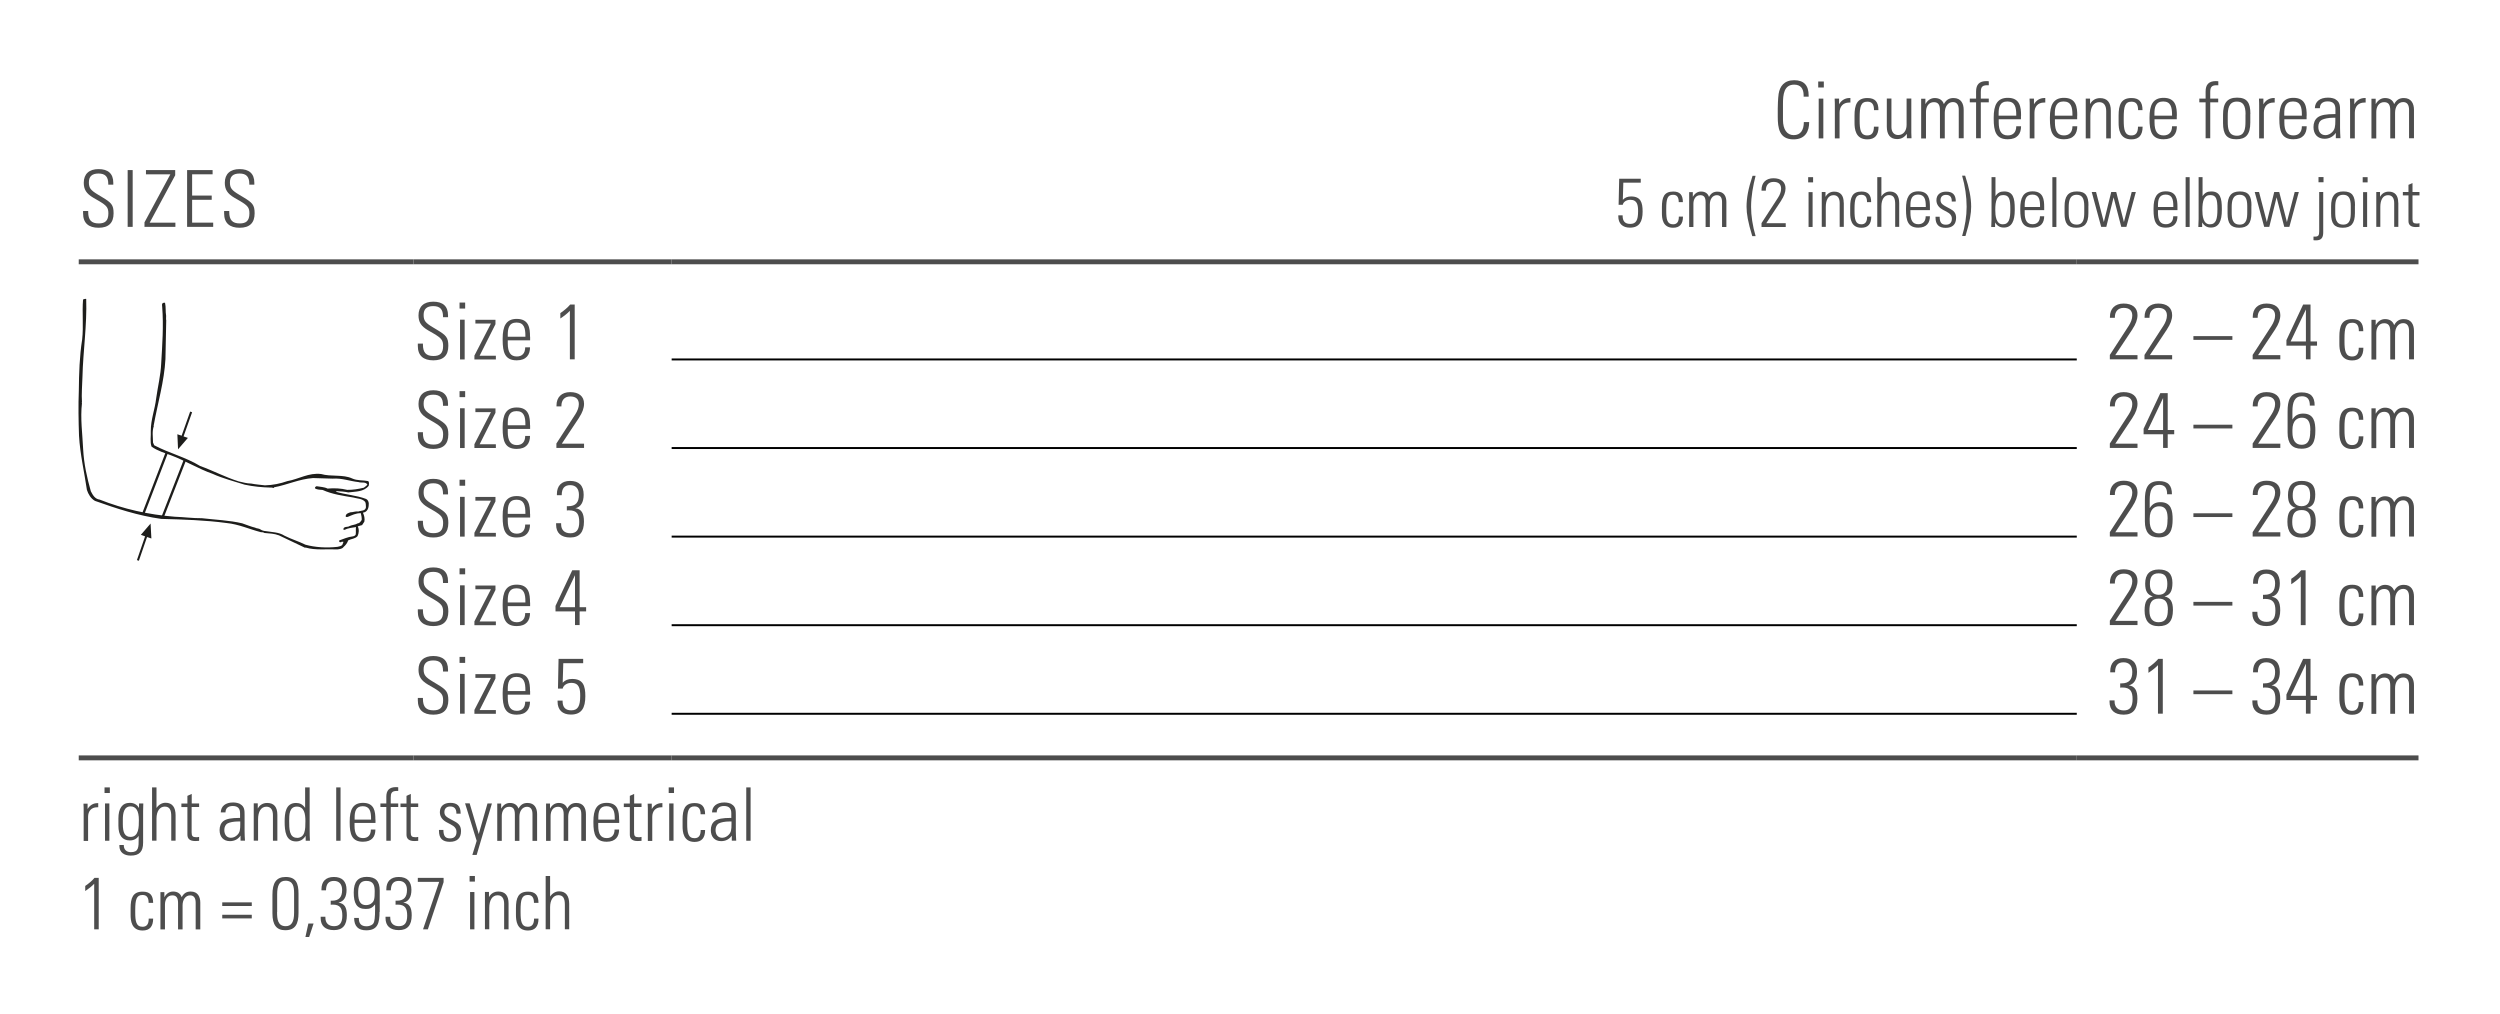 <?xml version="1.0" encoding="UTF-8"?><svg id="Ebene_1" xmlns="http://www.w3.org/2000/svg" xmlns:xlink="http://www.w3.org/1999/xlink" viewBox="0 0 254 103"><defs><clipPath id="clippath"><rect x="8" y="30.37" width="29.57" height="26.65" style="fill:none;"/></clipPath></defs><g style="clip-path:url(#clippath);"><path d="M26,53.65c.2,.05,.35,.06,.46,.14,.15,.1,.34,.16,.53,.17,.63,.11,1.35,.1,1.9,.46,.7,.36,1.44,.57,2.14,.92,1,.28,2.18,.34,3.26,.22,.18-.03,.35-.08,.48-.18l.13-.33s-.13-.02-.2-.01c-.01,.09-.13,.04-.18,.04-.07-.03-.06-.1-.06-.17,.45-.15,.88-.36,1.36-.41,.12-.02,.26-.06,.32-.19,.04-.23-.01-.54,.03-.76-.36,.06-.8,.09-1.14,.28-.06,.01-.17,.01-.14-.09,.06-.29,.45-.15,.64-.3,.26-.12,.57-.11,.82-.27,.2-.01,.29-.19,.4-.34,.01-.24-.03-.46-.09-.69-.51-.01-.91,.21-1.34,.38-.07,.01-.2,.03-.2-.07,.02-.27,.29-.33,.48-.4,.28,0,.53-.13,.8-.08,.27-.11,.73-.03,.78-.43-.02-.18,.01-.39-.08-.55-.3-.35-.79-.32-1.2-.44-1.07-.18-2.15-.33-3.12-.77-.27-.03-.56-.01-.78-.17-.02-.12,.09-.18,.17-.21,.38,.07,.78,.07,1.11,.24,.68-.06,1.35-.03,2,.13,.56,.01,1.16-.09,1.69-.22,.12-.1,.26-.18,.36-.31-.18-.33-.61-.15-.9-.26-.88-.09-1.68-.42-2.63-.35-.68,0-1.35-.06-1.99-.06-1.41,.1-2.62,.69-3.96,.94-.06,.16-.17-.01-.27,.03-.95-.02-1.86-.11-2.73-.3-1.09-.35-2.22-.63-3.25-1.1-1.45-.51-2.78-1.34-4.22-1.88-.68-.25-1.37-.45-1.98-.88-.18-.47-.05-1.07-.08-1.61,0-1.14,.42-2.18,.55-3.31,.16-1.17,.46-2.34,.51-3.56,.11-1.89,.25-3.79,.1-5.71-.01-.15-.06-.3,.06-.4,.07-.02,.15-.06,.23-.02,.1,.46,.03,.87,.11,1.32,.01,.17-.03,.32,.01,.45l-.08,3.94c-.12,2.27-.79,4.5-1.2,6.78l.02,.03c-.19,.54-.09,1.07-.08,1.68l.12,.27c1.51,.8,3.18,1.2,4.66,2.1,1.33,.48,2.58,1.15,3.93,1.57,.46,.1,.79,.21,1.27,.22,.45,.09,.91,.12,1.39,.18,.81-.02,1.56-.18,2.28-.43,1.15-.2,2.18-.88,3.43-.72,.99,.29,2.23,.02,3.15,.45,.52,.24,1.08,.16,1.64,.27,.11,.12,.07,.34,.04,.48-.51,.63-1.33,.57-2.07,.67-.37-.08-.76-.11-1.16-.13l-.11,.06c1,.3,2.09,.36,3.07,.73,.17,.07,.27,.27,.28,.46,0,.34-.05,.72-.41,.89-.07,0-.12,.02-.18,.06,.12,.26,.21,.59,.14,.9l-.23,.35c-.15,.05-.3,.07-.44,.13,.16,.32,.12,.69-.02,.99-.25,.28-.64,.27-.95,.43-.09,.27-.26,.49-.47,.67-.14,.21-.39,.21-.62,.25-1.07-.05-2.25,.11-3.24-.19l-.06,.02-2.65-1.26c-.48-.18-.93-.19-1.47-.24-.1-.07-.25-.09-.36-.08-1.17-.3-2.25-.81-3.49-.93-2.12-.29-4.4-.36-6.64-.42-2.36-.33-4.56-1.06-6.73-1.83-.42-.24-.68-.68-.82-1.12-.26-1.81-.69-3.59-.8-5.5-.05-1.5-.08-3.05-.02-4.58,.02-1.78,.07-3.49,.34-5.21,.15-1.37-.02-2.7,.09-4.05,.1-.03,.19-.08,.32-.06,.09,2.65-.32,5.36-.38,7.9-.02,.81-.11,1.76-.05,2.61-.05,.01-.01,.07,0,.09-.18,1.52,.05,3.12,.12,4.67,.08,1.5,.39,2.88,.78,4.27,.2,.39,.42,.79,.9,.85,2.4,.95,4.95,1.53,7.63,1.74,.92,.03,1.83,.16,2.76,.15,1.37,.16,2.78,.21,4.09,.52,.44,.15,.89,.34,1.35,.45" style="fill:#1d1d1b;"/><line x1="18.52" y1="44.39" x2="19.42" y2="41.85" style="fill:none; stroke:#1d1d1b; stroke-miterlimit:3.86; stroke-width:.21px;"/><polygon points="18.56 44.31 19.09 44.49 18.09 45.65 18.02 44.12 18.56 44.31" style="fill:#1d1d1b; fill-rule:evenodd;"/><path d="M16.95,45.97l-2.41,6.27m4.24-5.49l-2.29,5.87" style="fill:none; stroke:#1d1d1b; stroke-miterlimit:3.86; stroke-width:.24px;"/><line x1="14.87" y1="54.44" x2="14.01" y2="56.94" style="fill:none; stroke:#1d1d1b; stroke-miterlimit:3.86; stroke-width:.21px;"/><polygon points="14.84 54.53 14.31 54.34 15.3 53.19 15.38 54.71 14.84 54.53" style="fill:#1d1d1b; fill-rule:evenodd;"/></g><line x1="68.24" y1="36.52" x2="211" y2="36.52" style="fill:none; stroke:#000; stroke-miterlimit:10; stroke-width:.2px;"/><line x1="68.24" y1="45.52" x2="211" y2="45.52" style="fill:none; stroke:#000; stroke-miterlimit:10; stroke-width:.2px;"/><line x1="68.24" y1="54.52" x2="211" y2="54.52" style="fill:none; stroke:#000; stroke-miterlimit:10; stroke-width:.2px;"/><line x1="68.24" y1="63.52" x2="211" y2="63.52" style="fill:none; stroke:#000; stroke-miterlimit:10; stroke-width:.2px;"/><line x1="8" y1="26.6" x2="42.02" y2="26.6" style="fill:none; stroke:#4d4d4d; stroke-miterlimit:10; stroke-width:.5px;"/><line x1="42.02" y1="26.6" x2="68.24" y2="26.6" style="fill:none; stroke:#4d4d4d; stroke-miterlimit:10; stroke-width:.5px;"/><line x1="68.24" y1="26.6" x2="211" y2="26.6" style="fill:none; stroke:#4d4d4d; stroke-miterlimit:10; stroke-width:.5px;"/><line x1="211" y1="26.6" x2="245.72" y2="26.6" style="fill:none; stroke:#4d4d4d; stroke-miterlimit:10; stroke-width:.5px;"/><line x1="8" y1="77" x2="42.02" y2="77" style="fill:none; stroke:#4d4d4d; stroke-miterlimit:10; stroke-width:.5px;"/><line x1="42.02" y1="77" x2="68.24" y2="77" style="fill:none; stroke:#4d4d4d; stroke-miterlimit:10; stroke-width:.5px;"/><line x1="68.24" y1="77" x2="211" y2="77" style="fill:none; stroke:#4d4d4d; stroke-miterlimit:10; stroke-width:.5px;"/><line x1="211" y1="77" x2="245.72" y2="77" style="fill:none; stroke:#4d4d4d; stroke-miterlimit:10; stroke-width:.5px;"/><line x1="68.24" y1="72.52" x2="211" y2="72.52" style="fill:none; stroke:#000; stroke-miterlimit:10; stroke-width:.2px;"/><g><path d="M183.25,9.84v-.14c0-.71-.32-1.1-.96-1.1-1.04,0-1.14,1.01-1.14,1.94v1.65c0,.95,.4,1.54,1.09,1.54s1.03-.5,1.03-1.33h.54v.03c0,.87-.36,1.73-1.59,1.73-1.46,0-1.6-1.18-1.6-2.29v-.84c0-.2,.02-1.02,.09-1.5,.12-.75,.55-1.38,1.58-1.38,.97,0,1.47,.5,1.47,1.57v.1h-.52Z" style="fill:#4d4d4d;"/><path d="M185.3,8.28v.61h-.57v-.61h.57Zm-.52,1.74h.47v4.04h-.47v-4.04Z" style="fill:#4d4d4d;"/><path d="M188,9.96v.46c-.08,0-.11,0-.13,0-.61,0-.97,.4-.97,1.03v2.61h-.48v-3.33c0-.16,0-.38-.02-.71h.45v.58c.23-.42,.63-.64,1.05-.64h.09Z" style="fill:#4d4d4d;"/><path d="M190.87,11.19h-.47c0-.58-.2-.86-.67-.86-.67,0-.79,.5-.79,1.65v.23c0,.95,.09,1.55,.78,1.55,.46,0,.67-.29,.67-.89h.47c0,.86-.37,1.29-1.14,1.29-1.22,0-1.3-1.09-1.3-1.69v-.72c0-1.1,.25-1.79,1.31-1.79,.77,0,1.12,.38,1.12,1.23Z" style="fill:#4d4d4d;"/><path d="M191.69,10.01h.48v2.89c0,.5,.25,.82,.69,.82,.52,0,.85-.43,.85-1.03v-2.68h.48v3.48c0,.09,0,.26,.02,.56h-.47v-.45c-.29,.38-.59,.53-1,.53-.7,0-1.04-.46-1.04-1.27v-2.85Z" style="fill:#4d4d4d;"/><path d="M197.5,10.57c.23-.42,.52-.61,.98-.61,.77,0,1.03,.58,1.03,1.2v2.89h-.5v-2.89c0-.5-.19-.79-.6-.79-.5,0-.82,.47-.82,1.08v2.61h-.49v-2.86c0-.58-.2-.82-.62-.82-.53,0-.8,.45-.8,1v2.69h-.49v-4.04h.43v.55c.24-.42,.57-.62,.95-.62,.45,0,.79,.2,.93,.62Z" style="fill:#4d4d4d;"/><path d="M202.06,8.66s-.11,0-.17,0c-.55,0-.64,.25-.64,.73v.63h.81v.38h-.81v3.65h-.48v-3.65h-.64v-.38h.64v-.73c0-.69,.32-1.05,1.05-1.05,.06,0,.17,0,.24,.02v.41Z" style="fill:#4d4d4d;"/><path d="M205.33,11.75v.37h-2.26v.31c0,.89,.28,1.33,.92,1.33,.54,0,.86-.33,.86-.93h.49c0,.74-.36,1.32-1.35,1.32-1.2,0-1.43-.81-1.43-2.07v-.14c0-1.25,.34-2,1.43-2,1.25,0,1.35,.95,1.35,1.81Zm-.48,0v-.09c0-.76-.13-1.35-.9-1.35s-.89,.6-.89,1.23v.21h1.78Z" style="fill:#4d4d4d;"/><path d="M207.8,9.96v.46c-.08,0-.11,0-.13,0-.61,0-.97,.4-.97,1.03v2.61h-.48v-3.33c0-.16,0-.38-.02-.71h.45v.58c.23-.42,.63-.64,1.05-.64h.09Z" style="fill:#4d4d4d;"/><path d="M211.04,11.75v.37h-2.26v.31c0,.89,.28,1.33,.92,1.33,.54,0,.86-.33,.86-.93h.49c0,.74-.36,1.32-1.35,1.32-1.2,0-1.43-.81-1.43-2.07v-.14c0-1.25,.34-2,1.43-2,1.25,0,1.35,.95,1.35,1.81Zm-.48,0v-.09c0-.76-.13-1.35-.9-1.35s-.89,.6-.89,1.23v.21h1.78Z" style="fill:#4d4d4d;"/><path d="M214.46,11.25v2.81h-.47v-2.77c0-.54-.21-.91-.71-.91-.6,0-.9,.54-.9,1.38v2.3h-.47v-4.04h.44v.56c.21-.4,.57-.61,1.02-.61,.72,0,1.09,.44,1.09,1.28Z" style="fill:#4d4d4d;"/><path d="M217.7,11.19h-.47c0-.58-.2-.86-.67-.86-.67,0-.79,.5-.79,1.65v.23c0,.95,.09,1.55,.78,1.55,.46,0,.67-.29,.67-.89h.47c0,.86-.37,1.29-1.14,1.29-1.22,0-1.3-1.09-1.3-1.69v-.72c0-1.1,.25-1.79,1.31-1.79,.77,0,1.12,.38,1.12,1.23Z" style="fill:#4d4d4d;"/><path d="M221.16,11.75v.37h-2.26v.31c0,.89,.28,1.33,.92,1.33,.54,0,.86-.33,.86-.93h.49c0,.74-.36,1.32-1.35,1.32-1.2,0-1.43-.81-1.43-2.07v-.14c0-1.25,.34-2,1.43-2,1.25,0,1.35,.95,1.35,1.81Zm-.48,0v-.09c0-.76-.13-1.35-.9-1.35s-.89,.6-.89,1.23v.21h1.78Z" style="fill:#4d4d4d;"/><path d="M225.37,8.66s-.11,0-.17,0c-.55,0-.64,.25-.64,.73v.63h.81v.38h-.81v3.65h-.47v-3.65h-.64v-.38h.64v-.73c0-.69,.32-1.05,1.05-1.05,.06,0,.17,0,.24,.02v.41Z" style="fill:#4d4d4d;"/><path d="M228.63,11.58v.87c0,1.21-.44,1.7-1.42,1.7s-1.35-.5-1.35-1.65v-.85c0-1.15,.4-1.73,1.43-1.73s1.35,.54,1.35,1.65Zm-.48,.04c0-.92-.27-1.3-.88-1.3-.84,0-.93,.76-.93,1.46v.57c0,.7,.06,1.44,.93,1.44,.78,0,.87-.7,.87-1.44v-.72Z" style="fill:#4d4d4d;"/><path d="M231.11,9.96v.46c-.08,0-.11,0-.13,0-.61,0-.97,.4-.97,1.03v2.61h-.48v-3.33c0-.16,0-.38-.02-.71h.45v.58c.23-.42,.63-.64,1.05-.64h.09Z" style="fill:#4d4d4d;"/><path d="M234.35,11.75v.37h-2.26v.31c0,.89,.28,1.33,.92,1.33,.54,0,.86-.33,.86-.93h.49c0,.74-.36,1.32-1.35,1.32-1.2,0-1.43-.81-1.43-2.07v-.14c0-1.25,.34-2,1.43-2,1.25,0,1.35,.95,1.35,1.81Zm-.48,0v-.09c0-.76-.13-1.35-.9-1.35s-.89,.6-.89,1.23v.21h1.78Z" style="fill:#4d4d4d;"/><path d="M237.27,10.09c.48,.26,.48,.69,.48,1.18v1.75c0,.3,.02,.74,.04,1.02h-.47c0-.13,0-.46,0-.54-.27,.38-.65,.6-1.15,.6-.69,0-1.12-.46-1.12-1.19,0-.41,.13-.75,.42-.98,.33-.25,.89-.34,1.72-.34h.09v-.5c0-.51-.23-.79-.79-.79-.5,0-.79,.24-.79,.69h-.51c.02-.68,.52-1.07,1.34-1.07,.33,0,.6,.08,.77,.17Zm-1.01,3.64c.33,0,.57-.18,.71-.33,.26-.27,.3-.58,.3-1.14,0-.15,0-.21,0-.3-.07,0-.13,0-.17,0-.56,0-.97,.1-1.19,.21-.25,.13-.37,.39-.37,.72,0,.52,.28,.84,.72,.84Z" style="fill:#4d4d4d;"/><path d="M240.35,9.96v.46c-.08,0-.11,0-.13,0-.61,0-.97,.4-.97,1.03v2.61h-.48v-3.33c0-.16,0-.38-.02-.71h.45v.58c.23-.42,.63-.64,1.05-.64h.09Z" style="fill:#4d4d4d;"/><path d="M243.25,10.57c.23-.42,.52-.61,.98-.61,.77,0,1.03,.58,1.03,1.2v2.89h-.5v-2.89c0-.5-.19-.79-.6-.79-.5,0-.82,.47-.82,1.08v2.61h-.49v-2.86c0-.58-.2-.82-.62-.82-.53,0-.8,.45-.8,1v2.69h-.49v-4.04h.43v.55c.24-.42,.57-.62,.95-.62,.45,0,.79,.2,.93,.62Z" style="fill:#4d4d4d;"/></g><g><path d="M11.51,18.58v.18h-.51v-.07c0-.73-.3-1.06-.99-1.06s-.98,.32-.98,.9,.18,.8,.95,1.26l.4,.24c.93,.56,1.16,.78,1.16,1.64,0,.98-.51,1.47-1.52,1.47s-1.58-.47-1.58-1.46v-.24h.52v.1c0,.82,.33,1.16,1.07,1.16,.63,0,.98-.25,.98-1.02,0-.58-.17-.79-.94-1.25l-.59-.34c-.71-.42-.97-.84-.97-1.52,0-.9,.55-1.39,1.5-1.39s1.5,.44,1.5,1.39Z" style="fill:#4d4d4d;"/><path d="M13.48,17.28v5.77h-.51v-5.77h.51Z" style="fill:#4d4d4d;"/><path d="M17.8,17.28v.53l-2.59,4.81h2.61v.43h-3.14v-.46l2.63-4.88h-2.48v-.43h2.96Z" style="fill:#4d4d4d;"/><path d="M21.6,17.28v.43h-2.08v2.16h1.99v.43h-1.99v2.32h2.14v.43h-2.65v-5.77h2.59Z" style="fill:#4d4d4d;"/><path d="M25.84,18.58v.18h-.51v-.07c0-.73-.3-1.06-.99-1.06s-.98,.32-.98,.9,.18,.8,.95,1.26l.4,.24c.93,.56,1.16,.78,1.16,1.64,0,.98-.51,1.47-1.52,1.47s-1.58-.47-1.58-1.46v-.24h.52v.1c0,.82,.33,1.16,1.07,1.16,.63,0,.98-.25,.98-1.02,0-.58-.17-.79-.94-1.25l-.59-.34c-.71-.42-.97-.84-.97-1.52,0-.9,.55-1.39,1.5-1.39s1.5,.44,1.5,1.39Z" style="fill:#4d4d4d;"/></g><g><path d="M166.7,18.17v.39h-1.77l-.05,1.74c.22-.23,.48-.34,.84-.34,.98,0,1.17,.62,1.17,1.53,0,1.03-.33,1.64-1.29,1.64-.75,0-1.18-.42-1.18-1.15v-.1h.44v.06c0,.53,.24,.81,.77,.81,.59,0,.8-.36,.8-1.29,0-.6-.07-1.16-.79-1.16-.39,0-.71,.21-.77,.51h-.42l.06-2.65h2.18Z" style="fill:#4d4d4d;"/><path d="M170.98,20.54h-.42c0-.5-.17-.75-.58-.75-.58,0-.69,.44-.69,1.44v.2c0,.83,.08,1.36,.69,1.36,.4,0,.59-.25,.59-.78h.42c0,.75-.33,1.13-1,1.13-1.07,0-1.14-.95-1.14-1.48v-.63c0-.97,.21-1.57,1.15-1.57,.67,0,.98,.33,.98,1.08Z" style="fill:#4d4d4d;"/><path d="M173.64,20c.2-.37,.46-.53,.86-.53,.67,0,.9,.5,.9,1.05v2.54h-.44v-2.54c0-.44-.17-.69-.53-.69-.44,0-.71,.41-.71,.95v2.28h-.43v-2.51c0-.51-.17-.72-.54-.72-.46,0-.7,.39-.7,.88v2.35h-.43v-3.54h.37v.48c.21-.37,.5-.54,.83-.54,.4,0,.69,.17,.81,.54Z" style="fill:#4d4d4d;"/><path d="M178.37,17.85c-.26,1.04-.46,2.09-.46,3.17,0,.88,.15,1.92,.46,2.97h-.34c-.44-1.44-.58-2.26-.58-2.99,0-.87,.17-1.83,.61-3.14h.31Z" style="fill:#4d4d4d;"/><path d="M180.99,20.35l-1.54,2.33h1.98v.38h-2.46v-.39l1.68-2.59c.19-.29,.31-.6,.31-.91,0-.45-.26-.69-.76-.69-.53,0-.79,.36-.79,.83v.06h-.44v-.08c0-.73,.46-1.18,1.21-1.18s1.23,.36,1.23,1.03c0,.39-.16,.81-.44,1.23Z" style="fill:#4d4d4d;"/><path d="M184.21,18v.53h-.5v-.53h.5Zm-.46,1.52h.41v3.54h-.41v-3.54Z" style="fill:#4d4d4d;"/><path d="M187.33,20.59v2.46h-.42v-2.42c0-.48-.19-.8-.62-.8-.53,0-.79,.48-.79,1.2v2.02h-.41v-3.54h.38v.49c.19-.35,.5-.53,.89-.53,.63,0,.96,.39,.96,1.12Z" style="fill:#4d4d4d;"/><path d="M190.11,20.54h-.42c0-.5-.17-.75-.58-.75-.58,0-.69,.44-.69,1.44v.2c0,.83,.08,1.36,.69,1.36,.4,0,.59-.25,.59-.78h.42c0,.75-.33,1.13-1,1.13-1.07,0-1.14-.95-1.14-1.48v-.63c0-.97,.21-1.57,1.15-1.57,.67,0,.98,.33,.98,1.08Z" style="fill:#4d4d4d;"/><path d="M190.73,18h.42v1.95c.21-.32,.52-.49,.86-.49,.64,0,.95,.43,.95,1.18v2.41h-.41v-2.31c0-.58-.14-.92-.62-.92s-.78,.43-.78,1.14v2.09h-.42v-5.06Z" style="fill:#4d4d4d;"/><path d="M196.08,21.03v.32h-1.98v.27c0,.78,.24,1.16,.8,1.16,.47,0,.75-.29,.75-.81h.43c0,.65-.32,1.16-1.18,1.16-1.05,0-1.25-.71-1.25-1.81v-.13c0-1.09,.3-1.75,1.25-1.75,1.09,0,1.18,.83,1.18,1.59Zm-.42,0v-.08c0-.67-.11-1.18-.78-1.18s-.78,.53-.78,1.08v.18h1.56Z" style="fill:#4d4d4d;"/><path d="M198.71,20.47h0s-.41,.01-.41,.01v-.04c0-.44-.2-.64-.59-.64-.33,0-.55,.18-.55,.53s.23,.48,.57,.67l.43,.23c.38,.2,.58,.45,.58,.9,0,.67-.37,1.02-1.06,1.02s-1.03-.34-1.03-1.04v-.09h.42c0,.63,.22,.81,.64,.81,.39,0,.6-.22,.6-.61,0-.3-.16-.52-.55-.72l-.35-.18c-.36-.19-.67-.5-.67-.97,0-.55,.37-.88,.99-.88s.98,.27,.98,1.01Z" style="fill:#4d4d4d;"/><path d="M199.66,17.85c.42,1.28,.61,2.26,.61,3.14,0,.66-.11,1.47-.58,2.99h-.34c.3-.99,.46-2.04,.46-2.96,0-1.06-.16-2.13-.46-3.17h.31Z" style="fill:#4d4d4d;"/><path d="M202.32,18h.42v1.93c.22-.34,.48-.48,.88-.48,.91,0,1.08,.67,1.08,1.76v.13c0,1.11-.3,1.78-1.11,1.78-.39,0-.67-.16-.89-.52,0,.09,0,.18,0,.46h-.39c.02-.47,.03-.73,.03-.79v-4.27Zm1.16,4.79c.64,0,.77-.55,.77-1.53,0-1.05-.12-1.44-.73-1.44-.64,0-.8,.59-.8,1.51,0,.6,.08,1.46,.76,1.46Z" style="fill:#4d4d4d;"/><path d="M207.69,21.03v.32h-1.98v.27c0,.78,.24,1.16,.8,1.16,.47,0,.75-.29,.75-.81h.43c0,.65-.32,1.16-1.18,1.16-1.05,0-1.25-.71-1.25-1.81v-.13c0-1.09,.3-1.75,1.25-1.75,1.09,0,1.18,.83,1.18,1.59Zm-.42,0v-.08c0-.67-.11-1.18-.78-1.18s-.78,.53-.78,1.08v.18h1.56Z" style="fill:#4d4d4d;"/><path d="M208.52,18h.41v5.06h-.41v-5.06Z" style="fill:#4d4d4d;"/><path d="M212.18,20.89v.76c0,1.06-.38,1.49-1.24,1.49s-1.18-.44-1.18-1.44v-.74c0-1.01,.35-1.51,1.25-1.51s1.18,.47,1.18,1.44Zm-.42,.04c0-.81-.24-1.14-.77-1.14-.73,0-.81,.67-.81,1.27v.5c0,.62,.06,1.26,.82,1.26,.69,0,.76-.61,.76-1.26v-.63Z" style="fill:#4d4d4d;"/><path d="M212.96,19.51l.79,3.05,.75-3.05h.51l.78,3.05,.79-3.05h.42l-.96,3.54h-.52l-.78-3-.74,3h-.52l-.96-3.54h.44Z" style="fill:#4d4d4d;"/><path d="M221.23,21.03v.32h-1.98v.27c0,.78,.24,1.16,.8,1.16,.47,0,.75-.29,.75-.81h.43c0,.65-.32,1.16-1.18,1.16-1.05,0-1.25-.71-1.25-1.81v-.13c0-1.09,.3-1.75,1.25-1.75,1.09,0,1.18,.83,1.18,1.59Zm-.42,0v-.08c0-.67-.11-1.18-.78-1.18s-.78,.53-.78,1.08v.18h1.56Z" style="fill:#4d4d4d;"/><path d="M222.06,18h.41v5.06h-.41v-5.06Z" style="fill:#4d4d4d;"/><path d="M223.36,18h.42v1.93c.22-.34,.48-.48,.88-.48,.91,0,1.08,.67,1.08,1.76v.13c0,1.11-.3,1.78-1.11,1.78-.39,0-.67-.16-.89-.52,0,.09,0,.18,0,.46h-.39c.02-.47,.03-.73,.03-.79v-4.27Zm1.16,4.79c.64,0,.77-.55,.77-1.53,0-1.05-.12-1.44-.73-1.44-.64,0-.8,.59-.8,1.51,0,.6,.08,1.46,.76,1.46Z" style="fill:#4d4d4d;"/><path d="M228.74,20.89v.76c0,1.06-.38,1.49-1.24,1.49s-1.18-.44-1.18-1.44v-.74c0-1.01,.35-1.51,1.25-1.51s1.18,.47,1.18,1.44Zm-.42,.04c0-.81-.24-1.14-.77-1.14-.73,0-.81,.67-.81,1.27v.5c0,.62,.06,1.26,.82,1.26,.69,0,.76-.61,.76-1.26v-.63Z" style="fill:#4d4d4d;"/><path d="M229.52,19.51l.79,3.05,.75-3.05h.51l.78,3.05,.79-3.05h.42l-.96,3.54h-.52l-.78-3-.74,3h-.52l-.96-3.54h.44Z" style="fill:#4d4d4d;"/><path d="M235.63,19.51h.41v4.09c0,.51-.16,.82-.73,.82-.15,0-.17,0-.26-.02v-.36s.08,0,.14,0c.35,0,.44-.12,.44-.53v-4Zm.44-1.52v.53h-.51v-.53h.51Z" style="fill:#4d4d4d;"/><path d="M239.26,20.89v.76c0,1.06-.38,1.49-1.24,1.49s-1.18-.44-1.18-1.44v-.74c0-1.01,.35-1.51,1.25-1.51s1.18,.47,1.18,1.44Zm-.42,.04c0-.81-.24-1.14-.77-1.14-.73,0-.81,.67-.81,1.27v.5c0,.62,.06,1.26,.82,1.26,.69,0,.76-.61,.76-1.26v-.63Z" style="fill:#4d4d4d;"/><path d="M240.55,18v.53h-.5v-.53h.5Zm-.46,1.52h.41v3.54h-.41v-3.54Z" style="fill:#4d4d4d;"/><path d="M243.67,20.59v2.46h-.42v-2.42c0-.48-.19-.8-.62-.8-.53,0-.79,.48-.79,1.2v2.02h-.41v-3.54h.38v.49c.19-.35,.5-.53,.89-.53,.63,0,.96,.39,.96,1.12Z" style="fill:#4d4d4d;"/><path d="M245.11,19.51h.71v.34h-.71v2.4c0,.36,.1,.46,.43,.46,.05,0,.17,0,.28-.03v.37c-.09,.01-.19,.02-.37,.02-.57,0-.75-.27-.75-.61v-2.61h-.57v-.34h.57v-.73l.41-.18v.91Z" style="fill:#4d4d4d;"/></g><g><path d="M45.52,32.05v.18h-.51v-.07c0-.73-.3-1.06-.99-1.06s-.98,.32-.98,.9,.18,.8,.95,1.26l.4,.24c.93,.56,1.16,.78,1.16,1.64,0,.98-.51,1.47-1.52,1.47s-1.58-.47-1.58-1.46v-.24h.52v.1c0,.82,.33,1.16,1.07,1.16,.63,0,.98-.25,.98-1.02,0-.58-.17-.79-.94-1.25l-.59-.34c-.71-.42-.97-.84-.97-1.52,0-.9,.55-1.39,1.5-1.39s1.5,.44,1.5,1.39Z" style="fill:#4d4d4d;"/><path d="M47.26,30.74v.61h-.57v-.61h.57Zm-.52,1.74h.47v4.04h-.47v-4.04Z" style="fill:#4d4d4d;"/><path d="M50.34,32.48v.46l-1.61,3.2h1.65v.38h-2.18v-.39l1.68-3.26h-1.58v-.38h2.04Z" style="fill:#4d4d4d;"/><path d="M53.86,34.21v.37h-2.27v.31c0,.89,.28,1.33,.92,1.33,.54,0,.85-.33,.85-.93h.49c0,.74-.36,1.32-1.35,1.32-1.2,0-1.43-.81-1.43-2.07v-.14c0-1.25,.34-2,1.43-2,1.25,0,1.35,.95,1.35,1.81Zm-.48,0v-.09c0-.76-.13-1.35-.9-1.35s-.89,.6-.89,1.23v.21h1.78Z" style="fill:#4d4d4d;"/><path d="M58.39,30.94v5.57h-.49v-4.93c-.29,.3-.62,.55-.97,.78v-.55c.3-.19,.78-.59,1-.87h.46Z" style="fill:#4d4d4d;"/></g><g><path d="M216.67,33.43l-1.76,2.65h2.26v.43h-2.81v-.45l1.92-2.96c.21-.33,.36-.69,.36-1.04,0-.51-.3-.78-.87-.78-.61,0-.9,.41-.9,.95v.06h-.5v-.1c0-.83,.52-1.35,1.39-1.35s1.41,.41,1.41,1.18c0,.45-.18,.92-.5,1.4Z" style="fill:#4d4d4d;"/><path d="M220.19,33.43l-1.76,2.65h2.26v.43h-2.81v-.45l1.92-2.96c.21-.33,.36-.69,.36-1.04,0-.51-.3-.78-.87-.78-.61,0-.9,.41-.9,.95v.06h-.5v-.1c0-.83,.52-1.35,1.39-1.35s1.41,.41,1.41,1.18c0,.45-.18,.92-.5,1.4Z" style="fill:#4d4d4d;"/><path d="M226.81,34.15v.38h-3.96v-.38h3.96Z" style="fill:#4d4d4d;"/><path d="M231.18,33.43l-1.76,2.65h2.26v.43h-2.81v-.45l1.92-2.96c.21-.33,.36-.69,.36-1.04,0-.51-.3-.78-.87-.78-.61,0-.9,.41-.9,.95v.06h-.5v-.1c0-.83,.52-1.35,1.39-1.35s1.41,.41,1.41,1.18c0,.45-.18,.92-.5,1.4Z" style="fill:#4d4d4d;"/><path d="M234.75,30.94v3.75h.66v.43h-.66v1.39h-.47v-1.39h-1.98v-.56l1.7-3.62h.75Zm-2.02,3.75h1.55v-3.25l-1.55,3.25Z" style="fill:#4d4d4d;"/><path d="M240.13,33.65h-.47c0-.58-.2-.86-.67-.86-.67,0-.79,.5-.79,1.65v.23c0,.95,.09,1.55,.78,1.55,.46,0,.67-.29,.67-.89h.47c0,.86-.37,1.29-1.14,1.29-1.22,0-1.3-1.09-1.3-1.69v-.72c0-1.1,.25-1.79,1.31-1.79,.77,0,1.12,.38,1.12,1.23Z" style="fill:#4d4d4d;"/><path d="M243.25,33.03c.23-.42,.52-.61,.98-.61,.77,0,1.03,.58,1.03,1.2v2.89h-.5v-2.89c0-.5-.19-.79-.6-.79-.5,0-.82,.47-.82,1.08v2.61h-.49v-2.86c0-.58-.2-.82-.62-.82-.53,0-.8,.45-.8,1v2.69h-.49v-4.04h.43v.55c.24-.42,.57-.62,.95-.62,.45,0,.79,.2,.93,.62Z" style="fill:#4d4d4d;"/></g><g><path d="M45.52,41.05v.18h-.51v-.07c0-.73-.3-1.06-.99-1.06s-.98,.32-.98,.9,.18,.8,.95,1.26l.4,.24c.93,.56,1.16,.78,1.16,1.64,0,.98-.51,1.47-1.52,1.47s-1.58-.47-1.58-1.46v-.24h.52v.1c0,.82,.33,1.16,1.07,1.16,.63,0,.98-.25,.98-1.02,0-.58-.17-.79-.94-1.25l-.59-.34c-.71-.42-.97-.84-.97-1.52,0-.9,.55-1.39,1.5-1.39s1.5,.44,1.5,1.39Z" style="fill:#4d4d4d;"/><path d="M47.26,39.74v.61h-.57v-.61h.57Zm-.52,1.74h.47v4.04h-.47v-4.04Z" style="fill:#4d4d4d;"/><path d="M50.34,41.48v.46l-1.61,3.2h1.65v.38h-2.18v-.39l1.68-3.26h-1.58v-.38h2.04Z" style="fill:#4d4d4d;"/><path d="M53.86,43.21v.37h-2.27v.31c0,.89,.28,1.33,.92,1.33,.54,0,.85-.33,.85-.93h.49c0,.74-.36,1.32-1.35,1.32-1.2,0-1.43-.81-1.43-2.07v-.14c0-1.25,.34-2,1.43-2,1.25,0,1.35,.95,1.35,1.81Zm-.48,0v-.09c0-.76-.13-1.35-.9-1.35s-.89,.6-.89,1.23v.21h1.78Z" style="fill:#4d4d4d;"/><path d="M58.84,42.43l-1.76,2.65h2.26v.43h-2.81v-.45l1.92-2.96c.21-.33,.36-.69,.36-1.04,0-.51-.3-.78-.87-.78-.61,0-.9,.41-.9,.95v.06h-.5v-.1c0-.83,.52-1.35,1.39-1.35s1.41,.41,1.41,1.18c0,.45-.18,.92-.5,1.4Z" style="fill:#4d4d4d;"/></g><g><path d="M216.67,42.43l-1.76,2.65h2.26v.43h-2.81v-.45l1.92-2.96c.21-.33,.36-.69,.36-1.04,0-.51-.3-.78-.87-.78-.61,0-.9,.41-.9,.95v.06h-.5v-.1c0-.83,.52-1.35,1.39-1.35s1.41,.41,1.41,1.18c0,.45-.18,.92-.5,1.4Z" style="fill:#4d4d4d;"/><path d="M220.24,39.94v3.75h.66v.43h-.66v1.39h-.47v-1.39h-1.98v-.56l1.7-3.62h.75Zm-2.02,3.75h1.55v-3.25l-1.55,3.25Z" style="fill:#4d4d4d;"/><path d="M226.81,43.15v.38h-3.96v-.38h3.96Z" style="fill:#4d4d4d;"/><path d="M231.18,42.43l-1.76,2.65h2.26v.43h-2.81v-.45l1.92-2.96c.21-.33,.36-.69,.36-1.04,0-.51-.3-.78-.87-.78-.61,0-.9,.41-.9,.95v.06h-.5v-.1c0-.83,.52-1.35,1.39-1.35s1.41,.41,1.41,1.18c0,.45-.18,.92-.5,1.4Z" style="fill:#4d4d4d;"/><path d="M234.68,41.2c0-.65-.27-.94-.8-.94-.74,0-.97,.59-.97,1.53v.84c.26-.42,.59-.61,1.09-.61,1.12,0,1.24,.9,1.24,1.73,0,1.06-.23,1.84-1.41,1.84-.95,0-1.41-.53-1.41-1.63v-2.13c0-1.11,.2-1.96,1.43-1.96,.92,0,1.32,.42,1.32,1.34h-.5Zm.05,2.55c0-.6-.06-1.31-.86-1.31-.44,0-.96,.25-.96,1.25v.21c0,.86,.33,1.29,.93,1.29,.82,0,.88-.78,.88-1.43Z" style="fill:#4d4d4d;"/><path d="M240.13,42.65h-.47c0-.58-.2-.86-.67-.86-.67,0-.79,.5-.79,1.65v.23c0,.95,.09,1.55,.78,1.55,.46,0,.67-.29,.67-.89h.47c0,.86-.37,1.29-1.14,1.29-1.22,0-1.3-1.09-1.3-1.69v-.72c0-1.1,.25-1.79,1.31-1.79,.77,0,1.12,.38,1.12,1.23Z" style="fill:#4d4d4d;"/><path d="M243.25,42.03c.23-.42,.52-.61,.98-.61,.77,0,1.03,.58,1.03,1.2v2.89h-.5v-2.89c0-.5-.19-.79-.6-.79-.5,0-.82,.47-.82,1.08v2.61h-.49v-2.86c0-.58-.2-.82-.62-.82-.53,0-.8,.45-.8,1v2.69h-.49v-4.04h.43v.55c.24-.42,.57-.62,.95-.62,.45,0,.79,.2,.93,.62Z" style="fill:#4d4d4d;"/></g><g><path d="M45.52,50.05v.18h-.51v-.07c0-.73-.3-1.06-.99-1.06s-.98,.32-.98,.9,.18,.8,.95,1.26l.4,.24c.93,.56,1.16,.77,1.16,1.64,0,.98-.51,1.47-1.52,1.47s-1.58-.47-1.58-1.46v-.24h.52v.1c0,.82,.33,1.16,1.07,1.16,.63,0,.98-.25,.98-1.02,0-.58-.17-.79-.94-1.25l-.59-.34c-.71-.42-.97-.84-.97-1.52,0-.9,.55-1.39,1.5-1.39s1.5,.44,1.5,1.39Z" style="fill:#4d4d4d;"/><path d="M47.26,48.74v.61h-.57v-.61h.57Zm-.52,1.74h.47v4.04h-.47v-4.04Z" style="fill:#4d4d4d;"/><path d="M50.34,50.48v.46l-1.61,3.2h1.65v.38h-2.18v-.39l1.68-3.26h-1.58v-.38h2.04Z" style="fill:#4d4d4d;"/><path d="M53.86,52.21v.37h-2.27v.31c0,.89,.28,1.33,.92,1.33,.54,0,.85-.33,.85-.93h.49c0,.74-.36,1.32-1.35,1.32-1.2,0-1.43-.81-1.43-2.07v-.14c0-1.25,.34-2,1.43-2,1.25,0,1.35,.95,1.35,1.81Zm-.48,0v-.09c0-.76-.13-1.35-.9-1.35s-.89,.6-.89,1.23v.21h1.78Z" style="fill:#4d4d4d;"/><path d="M58.43,51.63c.64,.08,.9,.5,.9,1.37,0,1.06-.45,1.61-1.39,1.61s-1.44-.47-1.44-1.3v-.15h.51v.1c0,.57,.33,.92,.94,.92s.9-.35,.9-1.14-.23-1.19-1.04-1.19c-.06,0-.16,0-.22,.02v-.44s.09,0,.15,0c.75,0,1.08-.39,1.08-1.16,0-.62-.32-.98-.89-.98s-.86,.32-.86,1.02h-.49v-.11c0-.82,.45-1.34,1.34-1.34s1.38,.46,1.38,1.4c0,.77-.29,1.26-.86,1.38Z" style="fill:#4d4d4d;"/></g><g><path d="M216.67,51.43l-1.76,2.65h2.26v.43h-2.81v-.45l1.92-2.96c.21-.33,.36-.69,.36-1.04,0-.51-.3-.78-.87-.78-.61,0-.9,.41-.9,.95v.06h-.5v-.1c0-.83,.52-1.35,1.39-1.35s1.41,.41,1.41,1.18c0,.45-.18,.92-.5,1.4Z" style="fill:#4d4d4d;"/><path d="M220.18,50.2c0-.65-.27-.94-.8-.94-.74,0-.97,.59-.97,1.53v.84c.26-.42,.59-.61,1.09-.61,1.12,0,1.24,.9,1.24,1.74,0,1.06-.23,1.84-1.41,1.84-.95,0-1.41-.53-1.41-1.63v-2.13c0-1.11,.2-1.96,1.43-1.96,.92,0,1.32,.42,1.32,1.34h-.5Zm.05,2.55c0-.6-.06-1.31-.86-1.31-.44,0-.96,.25-.96,1.25v.21c0,.86,.33,1.29,.93,1.29,.82,0,.88-.78,.88-1.43Z" style="fill:#4d4d4d;"/><path d="M226.81,52.15v.38h-3.96v-.38h3.96Z" style="fill:#4d4d4d;"/><path d="M231.18,51.43l-1.76,2.65h2.26v.43h-2.81v-.45l1.92-2.96c.21-.33,.36-.69,.36-1.04,0-.51-.3-.78-.87-.78-.61,0-.9,.41-.9,.95v.06h-.5v-.1c0-.83,.52-1.35,1.39-1.35s1.41,.41,1.41,1.18c0,.45-.18,.92-.5,1.4Z" style="fill:#4d4d4d;"/><path d="M234.41,51.59c.6,.13,.87,.52,.87,1.38,0,1.16-.47,1.65-1.45,1.65s-1.43-.56-1.43-1.6c0-.92,.26-1.3,.84-1.42-.55-.18-.78-.52-.78-1.31,0-.95,.47-1.43,1.39-1.43s1.38,.43,1.38,1.36c0,.87-.25,1.23-.82,1.38Zm.36,1.38c0-.8-.28-1.15-.93-1.15-.77,0-.95,.5-.95,1.22,0,.8,.33,1.18,.93,1.18,.78,0,.94-.56,.94-1.25Zm-.06-2.63c0-.7-.21-1.09-.89-1.09s-.88,.42-.88,1.1,.29,1.08,.89,1.08,.88-.36,.88-1.09Z" style="fill:#4d4d4d;"/><path d="M240.13,51.65h-.47c0-.58-.2-.86-.67-.86-.67,0-.79,.5-.79,1.65v.23c0,.95,.09,1.55,.78,1.55,.46,0,.67-.29,.67-.89h.47c0,.86-.37,1.29-1.14,1.29-1.22,0-1.3-1.09-1.3-1.7v-.72c0-1.1,.25-1.79,1.31-1.79,.77,0,1.12,.38,1.12,1.23Z" style="fill:#4d4d4d;"/><path d="M243.25,51.03c.23-.42,.52-.61,.98-.61,.77,0,1.03,.58,1.03,1.2v2.89h-.5v-2.89c0-.5-.19-.79-.6-.79-.5,0-.82,.47-.82,1.08v2.61h-.49v-2.86c0-.58-.2-.82-.62-.82-.53,0-.8,.45-.8,1v2.69h-.49v-4.04h.43v.55c.24-.42,.57-.62,.95-.62,.45,0,.79,.2,.93,.62Z" style="fill:#4d4d4d;"/></g><g><path d="M45.52,59.05v.18h-.51v-.07c0-.73-.3-1.06-.99-1.06s-.98,.32-.98,.9,.18,.8,.95,1.26l.4,.24c.93,.56,1.16,.78,1.16,1.64,0,.98-.51,1.47-1.52,1.47s-1.58-.47-1.58-1.46v-.24h.52v.1c0,.82,.33,1.16,1.07,1.16,.63,0,.98-.25,.98-1.02,0-.58-.17-.79-.94-1.25l-.59-.34c-.71-.42-.97-.84-.97-1.52,0-.9,.55-1.39,1.5-1.39s1.5,.44,1.5,1.39Z" style="fill:#4d4d4d;"/><path d="M47.26,57.74v.61h-.57v-.61h.57Zm-.52,1.73h.47v4.04h-.47v-4.04Z" style="fill:#4d4d4d;"/><path d="M50.34,59.48v.46l-1.61,3.2h1.65v.38h-2.18v-.39l1.68-3.26h-1.58v-.38h2.04Z" style="fill:#4d4d4d;"/><path d="M53.86,61.21v.37h-2.27v.31c0,.89,.28,1.33,.92,1.33,.54,0,.85-.33,.85-.93h.49c0,.74-.36,1.32-1.35,1.32-1.2,0-1.43-.81-1.43-2.07v-.14c0-1.25,.34-2,1.43-2,1.25,0,1.35,.95,1.35,1.82Zm-.48,0v-.09c0-.76-.13-1.35-.9-1.35s-.89,.6-.89,1.23v.21h1.78Z" style="fill:#4d4d4d;"/><path d="M58.89,57.94v3.75h.66v.43h-.66v1.39h-.47v-1.39h-1.98v-.56l1.7-3.62h.74Zm-2.02,3.75h1.55v-3.25l-1.55,3.25Z" style="fill:#4d4d4d;"/></g><g><path d="M216.67,60.43l-1.76,2.65h2.26v.43h-2.81v-.45l1.92-2.96c.21-.33,.36-.69,.36-1.04,0-.51-.3-.78-.87-.78-.61,0-.9,.41-.9,.95v.06h-.5v-.1c0-.83,.52-1.35,1.39-1.35s1.41,.41,1.41,1.18c0,.45-.18,.92-.5,1.4Z" style="fill:#4d4d4d;"/><path d="M219.9,60.59c.6,.13,.87,.52,.87,1.38,0,1.16-.47,1.65-1.45,1.65s-1.43-.56-1.43-1.6c0-.92,.26-1.3,.84-1.42-.55-.18-.78-.52-.78-1.31,0-.95,.47-1.43,1.39-1.43s1.38,.43,1.38,1.36c0,.87-.25,1.23-.82,1.38Zm.36,1.38c0-.8-.28-1.15-.93-1.15-.77,0-.95,.5-.95,1.22,0,.8,.33,1.18,.93,1.18,.78,0,.94-.56,.94-1.25Zm-.06-2.63c0-.7-.21-1.09-.89-1.09s-.88,.42-.88,1.1,.29,1.08,.89,1.08,.88-.36,.88-1.09Z" style="fill:#4d4d4d;"/><path d="M226.81,61.15v.38h-3.96v-.38h3.96Z" style="fill:#4d4d4d;"/><path d="M230.77,60.63c.64,.08,.9,.5,.9,1.37,0,1.06-.45,1.61-1.39,1.61s-1.44-.47-1.44-1.3v-.15h.51v.1c0,.57,.33,.92,.94,.92s.89-.35,.89-1.14-.23-1.19-1.04-1.19c-.06,0-.16,0-.22,.02v-.44s.09,0,.15,0c.75,0,1.08-.39,1.08-1.16,0-.62-.32-.98-.89-.98s-.86,.32-.86,1.02h-.49v-.11c0-.82,.45-1.34,1.34-1.34s1.38,.46,1.38,1.4c0,.77-.29,1.25-.86,1.38Z" style="fill:#4d4d4d;"/><path d="M234.25,57.94v5.57h-.49v-4.93c-.29,.3-.62,.55-.97,.78v-.55c.3-.19,.78-.59,1-.87h.46Z" style="fill:#4d4d4d;"/><path d="M240.13,60.65h-.47c0-.58-.2-.86-.67-.86-.67,0-.79,.5-.79,1.65v.23c0,.95,.09,1.55,.78,1.55,.46,0,.67-.29,.67-.89h.47c0,.86-.37,1.29-1.14,1.29-1.22,0-1.3-1.09-1.3-1.7v-.72c0-1.1,.25-1.79,1.31-1.79,.77,0,1.12,.38,1.12,1.23Z" style="fill:#4d4d4d;"/><path d="M243.25,60.03c.23-.42,.52-.61,.98-.61,.77,0,1.03,.58,1.03,1.2v2.89h-.5v-2.89c0-.5-.19-.79-.6-.79-.5,0-.82,.47-.82,1.08v2.61h-.49v-2.86c0-.58-.2-.82-.62-.82-.53,0-.8,.45-.8,1v2.69h-.49v-4.04h.43v.55c.24-.42,.57-.62,.95-.62,.45,0,.79,.2,.93,.62Z" style="fill:#4d4d4d;"/></g><g><path d="M45.52,68.05v.18h-.51v-.07c0-.73-.3-1.06-.99-1.06s-.98,.32-.98,.9,.18,.8,.95,1.26l.4,.24c.93,.56,1.16,.78,1.16,1.64,0,.98-.51,1.47-1.52,1.47s-1.58-.47-1.58-1.46v-.24h.52v.1c0,.82,.33,1.16,1.07,1.16,.63,0,.98-.25,.98-1.02,0-.58-.17-.79-.94-1.25l-.59-.34c-.71-.42-.97-.84-.97-1.52,0-.9,.55-1.39,1.5-1.39s1.5,.44,1.5,1.39Z" style="fill:#4d4d4d;"/><path d="M47.26,66.74v.61h-.57v-.61h.57Zm-.52,1.73h.47v4.04h-.47v-4.04Z" style="fill:#4d4d4d;"/><path d="M50.34,68.48v.46l-1.61,3.2h1.65v.38h-2.18v-.39l1.68-3.26h-1.58v-.38h2.04Z" style="fill:#4d4d4d;"/><path d="M53.86,70.21v.37h-2.27v.31c0,.89,.28,1.33,.92,1.33,.54,0,.85-.33,.85-.93h.49c0,.74-.36,1.32-1.35,1.32-1.2,0-1.43-.81-1.43-2.07v-.14c0-1.25,.34-2,1.43-2,1.25,0,1.35,.95,1.35,1.82Zm-.48,0v-.09c0-.76-.13-1.35-.9-1.35s-.89,.6-.89,1.23v.21h1.78Z" style="fill:#4d4d4d;"/><path d="M59.25,66.94v.44h-2.02l-.06,1.98c.25-.26,.55-.38,.96-.38,1.12,0,1.34,.7,1.34,1.75,0,1.18-.37,1.87-1.47,1.87-.86,0-1.35-.48-1.35-1.31v-.11h.51v.06c0,.61,.28,.93,.88,.93,.67,0,.91-.42,.91-1.47,0-.68-.08-1.32-.9-1.32-.44,0-.81,.24-.88,.58h-.48l.06-3.02h2.49Z" style="fill:#4d4d4d;"/></g><g><path d="M216.26,69.63c.64,.08,.9,.5,.9,1.37,0,1.06-.45,1.61-1.39,1.61s-1.44-.47-1.44-1.3v-.15h.51v.1c0,.57,.33,.92,.94,.92s.89-.35,.89-1.14-.23-1.19-1.04-1.19c-.06,0-.16,0-.22,.02v-.44s.09,0,.15,0c.75,0,1.08-.39,1.08-1.16,0-.62-.32-.98-.89-.98s-.86,.32-.86,1.02h-.49v-.11c0-.82,.45-1.34,1.34-1.34s1.38,.46,1.38,1.4c0,.77-.29,1.25-.86,1.38Z" style="fill:#4d4d4d;"/><path d="M219.74,66.94v5.57h-.49v-4.93c-.29,.3-.62,.55-.97,.78v-.55c.3-.19,.78-.59,1-.87h.46Z" style="fill:#4d4d4d;"/><path d="M226.81,70.15v.38h-3.96v-.38h3.96Z" style="fill:#4d4d4d;"/><path d="M230.77,69.63c.64,.08,.9,.5,.9,1.37,0,1.06-.45,1.61-1.39,1.61s-1.44-.47-1.44-1.3v-.15h.51v.1c0,.57,.33,.92,.94,.92s.89-.35,.89-1.14-.23-1.19-1.04-1.19c-.06,0-.16,0-.22,.02v-.44s.09,0,.15,0c.75,0,1.08-.39,1.08-1.16,0-.62-.32-.98-.89-.98s-.86,.32-.86,1.02h-.49v-.11c0-.82,.45-1.34,1.34-1.34s1.38,.46,1.38,1.4c0,.77-.29,1.25-.86,1.38Z" style="fill:#4d4d4d;"/><path d="M234.75,66.94v3.75h.66v.43h-.66v1.39h-.47v-1.39h-1.98v-.56l1.7-3.62h.75Zm-2.02,3.75h1.55v-3.25l-1.55,3.25Z" style="fill:#4d4d4d;"/><path d="M240.13,69.65h-.47c0-.58-.2-.86-.67-.86-.67,0-.79,.5-.79,1.65v.23c0,.95,.09,1.55,.78,1.55,.46,0,.67-.29,.67-.89h.47c0,.86-.37,1.29-1.14,1.29-1.22,0-1.3-1.09-1.3-1.7v-.72c0-1.1,.25-1.79,1.31-1.79,.77,0,1.12,.38,1.12,1.23Z" style="fill:#4d4d4d;"/><path d="M243.25,69.03c.23-.42,.52-.61,.98-.61,.77,0,1.03,.58,1.03,1.2v2.89h-.5v-2.89c0-.5-.19-.79-.6-.79-.5,0-.82,.47-.82,1.08v2.61h-.49v-2.86c0-.58-.2-.82-.62-.82-.53,0-.8,.45-.8,1v2.69h-.49v-4.04h.43v.55c.24-.42,.57-.62,.95-.62,.45,0,.79,.2,.93,.62Z" style="fill:#4d4d4d;"/></g><g><path d="M9.98,81.58v.44c-.07,0-.1,0-.12,0-.57,0-.91,.38-.91,.97v2.45h-.45v-3.12c0-.15,0-.36-.02-.67h.42v.55c.22-.39,.59-.6,.98-.6h.09Z" style="fill:#4d4d4d;"/><path d="M11.16,80v.57h-.54v-.57h.54Zm-.49,1.63h.44v3.79h-.44v-3.79Z" style="fill:#4d4d4d;"/><path d="M14.12,82.11c0-.07,0-.24,.01-.48h.43c-.01,.44-.02,.66-.02,.78v3.21c0,.91-.39,1.31-1.26,1.31-.69,0-1.15-.35-1.15-.98v-.1h.45v.05c0,.41,.27,.68,.71,.68,.8,0,.8-.48,.8-1.38v-.09c0-.08,0-.15-.01-.19-.16,.29-.49,.47-.88,.47-.77,0-1.17-.51-1.17-1.5v-.73c0-1.02,.38-1.59,1.16-1.59,.43,0,.76,.19,.94,.55Zm-.85-.18c-.68,0-.79,.7-.79,1.35v.46c0,.85,.21,1.29,.78,1.29,.85,0,.85-1.02,.85-1.71,0-.95-.29-1.39-.85-1.39Z" style="fill:#4d4d4d;"/><path d="M15.45,80h.45v2.09c.23-.34,.56-.53,.92-.53,.69,0,1.02,.47,1.02,1.27v2.58h-.44v-2.48c0-.62-.15-.98-.66-.98s-.84,.47-.84,1.22v2.24h-.45v-5.42Z" style="fill:#4d4d4d;"/><path d="M19.47,81.63h.76v.36h-.76v2.58c0,.38,.11,.49,.46,.49,.06,0,.18,0,.3-.03v.4c-.1,.01-.2,.02-.39,.02-.62,0-.8-.29-.8-.65v-2.8h-.61v-.36h.61v-.78l.44-.2v.98Z" style="fill:#4d4d4d;"/><path d="M24.4,81.7c.45,.24,.45,.65,.45,1.11v1.64c0,.28,.02,.7,.04,.96h-.45c0-.12,0-.43,0-.51-.25,.36-.61,.56-1.08,.56-.65,0-1.05-.43-1.05-1.12,0-.38,.12-.71,.39-.92,.3-.23,.84-.32,1.61-.32h.08v-.47c0-.48-.22-.74-.74-.74-.47,0-.74,.23-.74,.65h-.48c.02-.64,.49-1.01,1.26-1.01,.31,0,.56,.08,.72,.16Zm-.94,3.42c.3,0,.54-.17,.67-.31,.25-.25,.28-.55,.28-1.07,0-.14,0-.2,0-.28-.07,0-.12,0-.16,0-.53,0-.91,.09-1.11,.19-.23,.12-.35,.37-.35,.68,0,.49,.26,.79,.68,.79Z" style="fill:#4d4d4d;"/><path d="M28.18,82.79v2.63h-.45v-2.6c0-.51-.2-.86-.66-.86-.56,0-.85,.51-.85,1.29v2.16h-.44v-3.79h.41v.53c.2-.38,.54-.57,.96-.57,.68,0,1.03,.41,1.03,1.2Z" style="fill:#4d4d4d;"/><path d="M31,80h.46v4.26c0,.41,.01,.86,.03,1.16h-.43c0-.25-.01-.42-.01-.5-.23,.38-.56,.57-.97,.57-1.05,0-1.16-1.04-1.16-2.02,0-.85,.1-1.89,1.16-1.89,.38,0,.66,.14,.92,.5v-2.07Zm-.84,5.13c.85,0,.87-.86,.87-1.7,0-.77-.13-1.48-.87-1.48-.78,0-.78,.84-.78,1.46,0,.76,0,1.71,.78,1.71Z" style="fill:#4d4d4d;"/><path d="M34.16,80h.44v5.42h-.44v-5.42Z" style="fill:#4d4d4d;"/><path d="M38.15,83.26v.35h-2.13v.29c0,.83,.26,1.25,.86,1.25,.51,0,.8-.31,.8-.87h.46c0,.7-.34,1.24-1.26,1.24-1.13,0-1.35-.76-1.35-1.94v-.13c0-1.17,.32-1.88,1.35-1.88,1.17,0,1.26,.89,1.26,1.7Zm-.45,0v-.08c0-.71-.12-1.27-.84-1.27s-.83,.56-.83,1.16v.2h1.67Z" style="fill:#4d4d4d;"/><path d="M40.46,80.36s-.1,0-.16,0c-.51,0-.6,.23-.6,.68v.59h.76v.36h-.76v3.43h-.45v-3.43h-.6v-.36h.6v-.68c0-.65,.3-.98,.99-.98,.05,0,.16,0,.22,.02v.38Z" style="fill:#4d4d4d;"/><path d="M41.73,81.63h.76v.36h-.76v2.58c0,.38,.11,.49,.46,.49,.06,0,.18,0,.3-.03v.4c-.1,.01-.2,.02-.39,.02-.62,0-.8-.29-.8-.65v-2.8h-.61v-.36h.61v-.78l.44-.2v.98Z" style="fill:#4d4d4d;"/><path d="M46.81,82.65v.02h-.44v-.04c0-.47-.22-.69-.63-.69-.35,0-.59,.19-.59,.57s.25,.52,.61,.71l.46,.25c.41,.22,.62,.48,.62,.97,0,.71-.39,1.09-1.14,1.09s-1.1-.37-1.1-1.11v-.1h.45c0,.68,.24,.86,.68,.86,.42,0,.65-.23,.65-.65,0-.32-.17-.56-.59-.77l-.38-.2c-.39-.2-.72-.53-.72-1.04,0-.59,.39-.95,1.06-.95s1.05,.29,1.05,1.08Z" style="fill:#4d4d4d;"/><path d="M47.72,81.63l.92,3.11,.89-3.11h.45l-1.55,5.23h-.44l.44-1.43-1.18-3.81h.48Z" style="fill:#4d4d4d;"/><path d="M52.68,82.15c.22-.4,.49-.57,.92-.57,.72,0,.97,.54,.97,1.13v2.72h-.47v-2.72c0-.47-.18-.74-.56-.74-.47,0-.77,.44-.77,1.01v2.45h-.46v-2.69c0-.55-.19-.77-.58-.77-.5,0-.75,.42-.75,.94v2.52h-.46v-3.79h.4v.52c.22-.4,.53-.58,.89-.58,.42,0,.74,.19,.87,.58Z" style="fill:#4d4d4d;"/><path d="M57.64,82.15c.22-.4,.49-.57,.92-.57,.72,0,.97,.54,.97,1.13v2.72h-.47v-2.72c0-.47-.18-.74-.56-.74-.47,0-.77,.44-.77,1.01v2.45h-.46v-2.69c0-.55-.19-.77-.58-.77-.5,0-.75,.42-.75,.94v2.52h-.46v-3.79h.4v.52c.22-.4,.53-.58,.89-.58,.42,0,.74,.19,.87,.58Z" style="fill:#4d4d4d;"/><path d="M62.91,83.26v.35h-2.13v.29c0,.83,.26,1.25,.86,1.25,.51,0,.8-.31,.8-.87h.46c0,.7-.34,1.24-1.26,1.24-1.13,0-1.35-.76-1.35-1.94v-.13c0-1.17,.32-1.88,1.35-1.88,1.17,0,1.26,.89,1.26,1.7Zm-.45,0v-.08c0-.71-.12-1.27-.84-1.27s-.83,.56-.83,1.16v.2h1.67Z" style="fill:#4d4d4d;"/><path d="M64.42,81.63h.76v.36h-.76v2.58c0,.38,.11,.49,.46,.49,.06,0,.18,0,.3-.03v.4c-.1,.01-.2,.02-.39,.02-.62,0-.8-.29-.8-.65v-2.8h-.61v-.36h.61v-.78l.44-.2v.98Z" style="fill:#4d4d4d;"/><path d="M67.3,81.58v.44c-.07,0-.1,0-.12,0-.57,0-.91,.38-.91,.97v2.45h-.45v-3.12c0-.15,0-.36-.02-.67h.42v.55c.22-.39,.59-.6,.98-.6h.09Z" style="fill:#4d4d4d;"/><path d="M68.48,80v.57h-.54v-.57h.54Zm-.49,1.63h.44v3.79h-.44v-3.79Z" style="fill:#4d4d4d;"/><path d="M71.63,82.73h-.45c0-.54-.19-.8-.62-.8-.62,0-.74,.47-.74,1.55v.22c0,.89,.09,1.46,.74,1.46,.43,0,.63-.27,.63-.83h.45c0,.8-.35,1.21-1.07,1.21-1.14,0-1.22-1.02-1.22-1.59v-.68c0-1.04,.23-1.68,1.23-1.68,.72,0,1.06,.35,1.06,1.16Z" style="fill:#4d4d4d;"/><path d="M74.31,81.7c.45,.24,.45,.65,.45,1.11v1.64c0,.28,.02,.7,.04,.96h-.45c0-.12,0-.43,0-.51-.25,.36-.61,.56-1.08,.56-.65,0-1.05-.43-1.05-1.12,0-.38,.12-.71,.39-.92,.3-.23,.84-.32,1.61-.32h.08v-.47c0-.48-.22-.74-.74-.74-.47,0-.74,.23-.74,.65h-.48c.02-.64,.49-1.01,1.26-1.01,.31,0,.56,.08,.72,.16Zm-.94,3.42c.3,0,.54-.17,.67-.31,.25-.25,.28-.55,.28-1.07,0-.14,0-.2,0-.28-.07,0-.12,0-.16,0-.53,0-.91,.09-1.11,.19-.23,.12-.35,.37-.35,.68,0,.49,.26,.79,.68,.79Z" style="fill:#4d4d4d;"/><path d="M75.82,80h.44v5.42h-.44v-5.42Z" style="fill:#4d4d4d;"/></g><g><path d="M10.03,89.19v5.23h-.46v-4.63c-.27,.28-.58,.52-.91,.74v-.52c.28-.18,.74-.56,.94-.82h.43Z" style="fill:#4d4d4d;"/><path d="M15.55,91.73h-.45c0-.54-.19-.8-.62-.8-.62,0-.74,.47-.74,1.55v.22c0,.89,.09,1.46,.74,1.46,.43,0,.63-.27,.63-.83h.45c0,.8-.35,1.21-1.07,1.21-1.14,0-1.22-1.02-1.22-1.59v-.68c0-1.04,.23-1.68,1.23-1.68,.72,0,1.06,.35,1.06,1.16Z" style="fill:#4d4d4d;"/><path d="M18.46,91.15c.22-.4,.49-.57,.92-.57,.72,0,.97,.54,.97,1.13v2.72h-.47v-2.72c0-.47-.18-.74-.56-.74-.47,0-.77,.44-.77,1.01v2.45h-.46v-2.69c0-.55-.19-.77-.58-.77-.5,0-.75,.42-.75,.94v2.52h-.46v-3.79h.4v.52c.22-.4,.53-.58,.89-.58,.42,0,.74,.19,.87,.58Z" style="fill:#4d4d4d;"/><path d="M25.58,91.68v.37h-3v-.37h3Zm0,1.26v.37h-3v-.37h3Z" style="fill:#4d4d4d;"/><path d="M30.33,92.74c0,1.13-.32,1.77-1.35,1.77-.88,0-1.3-.53-1.3-1.7v-1.91c0-1.19,.38-1.8,1.34-1.8,1.05,0,1.31,.63,1.31,1.71v1.94Zm-2.18-.08c0,.71,.06,1.44,.88,1.44,.56,0,.85-.4,.85-1.36v-1.98c0-.65-.08-1.28-.88-1.28-.62,0-.84,.51-.84,1.39v1.79Z" style="fill:#4d4d4d;"/><path d="M31.86,93.83l-.45,1.37h-.38l.3-1.37h.54Z" style="fill:#4d4d4d;"/><path d="M34.39,91.71c.6,.08,.85,.47,.85,1.28,0,1-.42,1.51-1.31,1.51s-1.35-.44-1.35-1.22v-.14h.48v.1c0,.53,.31,.86,.88,.86s.84-.33,.84-1.07-.22-1.12-.97-1.12c-.05,0-.15,0-.21,.01v-.41s.08,0,.14,0c.71,0,1.02-.37,1.02-1.09,0-.58-.3-.92-.83-.92s-.8,.3-.81,.96h-.46v-.11c0-.77,.42-1.25,1.26-1.25s1.29,.44,1.29,1.31c0,.72-.27,1.18-.81,1.29Z" style="fill:#4d4d4d;"/><path d="M38.56,92.65c0,1.1-.16,1.87-1.35,1.87-.81,0-1.23-.41-1.23-1.26h.48v.06c0,.5,.23,.79,.77,.79,.39,0,.65-.17,.73-.33,.09-.17,.15-.58,.15-1.42,0-.26,0-.33,0-.47-.31,.37-.51,.46-.96,.46-.91,0-1.21-.58-1.21-1.68s.45-1.58,1.32-1.58c.91,0,1.32,.44,1.32,1.4v2.16Zm-.85-.85c.32-.22,.36-.49,.36-1.25,0-.61-.14-1.05-.85-1.05-.76,0-.83,.65-.83,1.24,0,.85,.25,1.22,.79,1.22,.19,0,.38-.05,.53-.15Z" style="fill:#4d4d4d;"/><path d="M40.98,91.71c.6,.08,.85,.47,.85,1.28,0,1-.42,1.51-1.31,1.51s-1.35-.44-1.35-1.22v-.14h.48v.1c0,.53,.31,.86,.88,.86s.84-.33,.84-1.07-.22-1.12-.97-1.12c-.05,0-.15,0-.21,.01v-.41s.08,0,.14,0c.71,0,1.02-.37,1.02-1.09,0-.58-.3-.92-.83-.92s-.8,.3-.81,.96h-.46v-.11c0-.77,.42-1.25,1.26-1.25s1.29,.44,1.29,1.31c0,.72-.27,1.18-.81,1.29Z" style="fill:#4d4d4d;"/><path d="M45.07,89.19v.44l-1.6,4.79h-.49l1.64-4.82h-2.17v-.41h2.62Z" style="fill:#4d4d4d;"/><path d="M48.25,89v.57h-.54v-.57h.54Zm-.49,1.63h.44v3.79h-.44v-3.79Z" style="fill:#4d4d4d;"/><path d="M51.67,91.79v2.63h-.45v-2.6c0-.51-.2-.86-.66-.86-.56,0-.85,.51-.85,1.29v2.16h-.44v-3.79h.41v.53c.2-.38,.54-.57,.96-.57,.68,0,1.03,.41,1.03,1.2Z" style="fill:#4d4d4d;"/><path d="M54.7,91.73h-.45c0-.54-.19-.8-.62-.8-.62,0-.74,.47-.74,1.55v.22c0,.89,.09,1.46,.74,1.46,.43,0,.63-.27,.63-.83h.45c0,.8-.35,1.21-1.07,1.21-1.14,0-1.22-1.02-1.22-1.59v-.68c0-1.04,.23-1.68,1.23-1.68,.72,0,1.06,.35,1.06,1.16Z" style="fill:#4d4d4d;"/><path d="M55.44,89h.45v2.09c.23-.34,.56-.53,.92-.53,.69,0,1.02,.47,1.02,1.27v2.58h-.44v-2.48c0-.62-.15-.98-.66-.98s-.84,.47-.84,1.22v2.24h-.45v-5.42Z" style="fill:#4d4d4d;"/></g></svg>